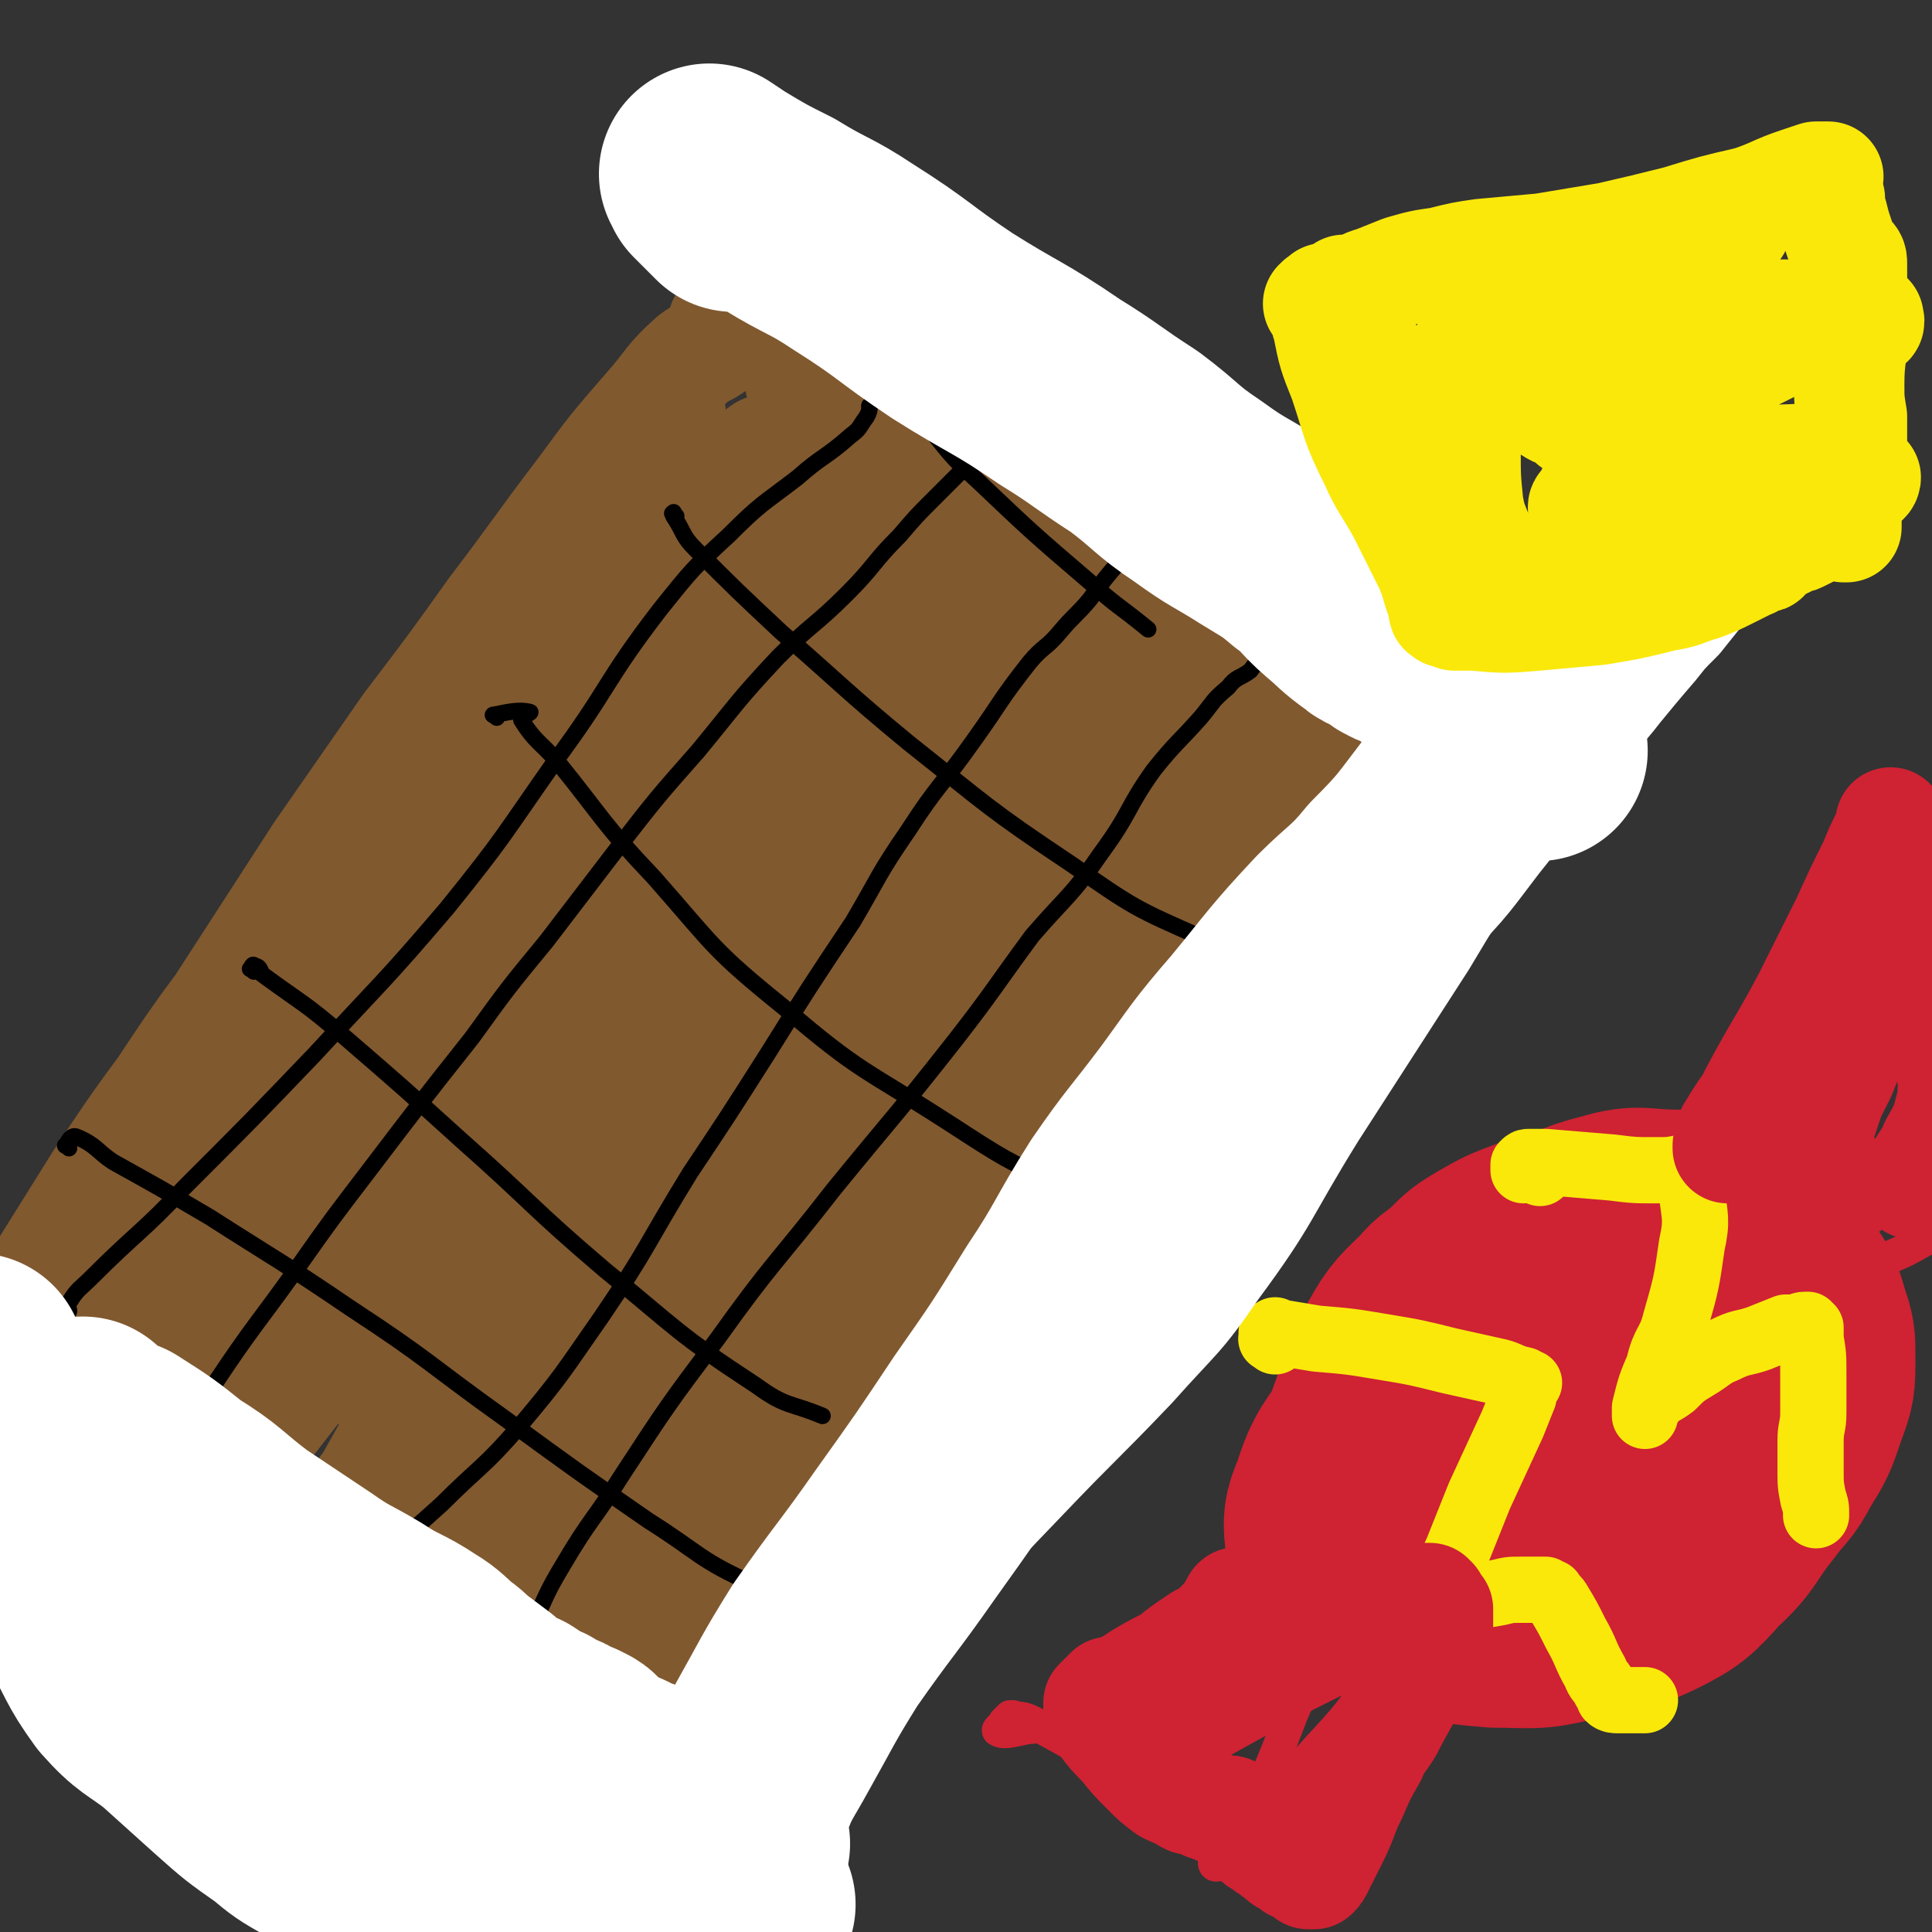 <svg viewBox='0 0 700 700' version='1.1' xmlns='http://www.w3.org/2000/svg' xmlns:xlink='http://www.w3.org/1999/xlink'><rect x="0" y="0" width="700" height="700" fill="#333333" stroke="none"/><g fill='none' stroke='#81592F' stroke-width='40' stroke-linecap='round' stroke-linejoin='round'><path d='M223,180c-1,-1 -1,-1 -1,-1 -3,-1 -3,0 -6,0 -1,0 -1,0 -2,0 -1,0 -1,0 -1,1 -3,1 -3,1 -4,4 -7,10 -6,10 -13,20 -6,12 -6,11 -13,23 -8,14 -8,15 -16,29 -8,14 -9,14 -16,27 -10,18 -11,18 -20,36 -8,13 -7,14 -15,27 -9,19 -9,19 -19,37 -9,15 -10,15 -18,30 -7,15 -7,15 -14,29 -6,14 -6,14 -14,27 -4,7 -4,7 -9,14 -2,3 -3,3 -5,5 -1,2 -1,3 -2,4 0,0 0,-1 0,-1 1,0 0,0 0,0 0,0 0,0 0,0 0,0 0,0 0,0 0,0 0,0 0,0 0,0 0,0 0,0 0,0 0,0 0,0 0,0 0,0 0,0 1,1 1,1 1,1 1,2 1,3 2,5 5,6 5,6 11,12 8,8 8,7 17,14 11,8 11,8 22,15 10,7 9,7 20,13 10,7 10,7 20,12 8,4 8,5 17,8 7,2 7,1 15,3 6,2 6,2 11,4 4,1 4,0 8,1 3,1 3,1 6,2 2,1 2,1 5,1 1,1 1,1 2,1 1,0 1,0 3,1 1,0 1,0 2,1 1,1 1,1 1,1 1,1 1,1 1,1 0,0 0,0 1,0 0,0 0,0 1,0 1,0 1,-1 1,0 1,0 1,1 2,1 1,1 1,1 2,2 3,1 3,1 5,3 3,1 2,1 5,2 1,1 1,1 3,1 1,1 1,1 2,2 1,0 0,1 1,1 1,0 1,0 2,0 0,0 0,0 1,0 0,-1 0,-1 0,-1 1,0 1,0 2,0 0,0 0,0 1,0 0,0 0,0 0,0 1,0 1,0 2,0 1,0 1,0 2,-1 2,-1 3,-1 5,-3 8,-8 9,-7 16,-16 13,-15 12,-15 23,-31 17,-21 16,-21 33,-42 15,-19 15,-18 30,-37 17,-21 16,-21 32,-41 11,-13 11,-13 21,-26 12,-16 12,-16 23,-33 12,-19 12,-19 23,-39 7,-11 7,-11 13,-23 7,-13 6,-14 14,-27 4,-7 5,-6 9,-13 4,-6 4,-7 7,-13 1,-4 1,-4 2,-7 0,-2 0,-2 0,-3 0,-1 0,-1 0,-1 0,0 0,0 0,0 0,0 0,0 0,-1 0,0 0,0 0,0 -1,0 -1,0 -1,0 0,-1 0,-1 0,-1 -1,-1 0,-1 -1,-1 0,-1 0,-1 0,-2 0,0 0,0 0,0 0,0 0,0 0,-1 -1,0 -1,-1 -2,-1 -1,-1 -1,-1 -3,-2 -5,-1 -5,-1 -11,-2 -18,-3 -18,-3 -36,-6 -19,-3 -19,-2 -38,-6 -19,-4 -19,-4 -38,-9 -16,-5 -16,-5 -31,-11 -13,-5 -13,-6 -25,-11 -11,-5 -11,-4 -22,-8 -7,-3 -7,-3 -13,-6 -5,-2 -5,-2 -10,-4 -2,-1 -2,-1 -3,-1 -1,0 -1,0 -2,-1 0,0 0,0 0,0 0,-1 0,-1 0,-1 -1,0 -1,0 -1,0 0,0 0,0 0,0 0,0 0,0 -1,0 '/><path d='M236,211c-1,-1 -1,-1 -1,-1 -4,-1 -5,-1 -9,-1 -1,0 -1,0 -1,1 -3,2 -3,2 -4,4 -10,13 -10,13 -18,26 -12,17 -12,17 -23,36 -15,26 -14,27 -30,53 -16,28 -17,27 -34,54 -13,22 -13,22 -26,44 -13,23 -13,23 -26,45 -8,14 -8,14 -15,28 -7,12 -7,12 -13,24 -2,3 -2,3 -3,6 0,0 0,0 0,-1 0,0 0,0 0,0 2,-2 2,-2 4,-5 24,-30 25,-30 48,-60 27,-36 26,-36 52,-72 22,-32 22,-32 43,-64 24,-37 25,-37 47,-75 9,-15 7,-16 13,-33 4,-7 5,-8 7,-15 1,0 -1,0 -2,0 -2,4 -2,4 -4,8 -1,2 -1,2 -2,3 -1,4 -1,4 -3,7 -13,28 -13,28 -27,56 -17,33 -17,33 -34,66 -17,33 -17,33 -34,65 -16,33 -17,33 -33,66 -10,21 -10,21 -19,42 -5,11 -5,11 -10,21 0,1 0,1 -1,1 0,1 0,0 0,0 2,-2 2,-2 4,-4 26,-35 27,-34 52,-69 36,-48 37,-47 72,-97 30,-43 28,-45 57,-89 21,-31 22,-30 42,-60 12,-19 12,-19 23,-39 1,-3 2,-7 1,-7 -1,0 -3,3 -6,7 -4,5 -4,4 -7,10 -19,38 -17,38 -36,76 -23,47 -23,47 -48,93 -27,51 -28,51 -56,102 -19,34 -19,34 -38,68 -14,25 -15,25 -28,50 -5,9 -4,10 -8,19 0,0 0,0 0,0 0,0 0,0 0,0 30,-46 30,-46 60,-92 26,-41 25,-41 51,-82 47,-72 46,-73 94,-145 17,-26 18,-25 36,-51 7,-11 7,-11 15,-21 1,-1 1,-1 1,0 0,0 -1,1 -1,2 -18,36 -17,36 -35,72 -29,54 -30,54 -61,107 -33,56 -34,55 -67,111 -21,34 -21,34 -42,69 -10,17 -13,23 -19,35 -2,3 2,-3 4,-7 0,0 0,0 0,0 13,-15 13,-16 26,-31 32,-40 32,-40 65,-80 46,-57 46,-58 93,-115 21,-24 23,-22 43,-48 23,-30 26,-37 43,-63 2,-3 -3,2 -6,5 0,0 0,0 0,0 -13,20 -13,19 -26,39 -32,51 -33,51 -63,103 -28,46 -27,47 -54,94 -15,26 -15,26 -30,53 -6,9 -6,9 -11,19 -1,1 -1,1 -1,1 0,0 0,0 0,0 13,-23 11,-24 27,-46 29,-39 31,-37 61,-75 38,-47 38,-48 75,-96 32,-42 33,-42 65,-85 13,-17 12,-17 25,-35 3,-4 4,-6 5,-8 1,-1 -1,1 -2,3 -8,13 -8,13 -16,26 -23,36 -22,36 -45,71 -38,58 -39,57 -77,114 -33,49 -32,49 -65,98 -15,23 -14,23 -30,46 -7,10 -7,10 -15,18 0,1 -1,1 -2,1 0,0 0,0 0,0 3,-5 3,-5 6,-10 40,-57 39,-57 80,-113 33,-46 36,-44 68,-90 28,-39 28,-39 53,-80 7,-12 7,-13 11,-26 0,-3 -1,-5 -3,-6 -1,-1 -2,1 -3,2 0,0 0,0 0,0 -15,27 -14,27 -30,53 -29,49 -29,48 -59,97 -26,41 -25,41 -51,82 -16,25 -15,25 -32,49 -8,9 -12,15 -17,17 -3,1 0,-6 2,-11 2,-7 3,-7 6,-14 14,-32 12,-33 30,-64 21,-37 23,-36 46,-72 37,-57 38,-56 73,-113 21,-34 23,-34 40,-70 5,-12 3,-13 6,-27 1,-4 1,-4 1,-8 0,-1 1,-1 0,-1 -9,11 -9,12 -19,23 -25,28 -27,26 -50,55 -40,50 -37,52 -75,105 -33,45 -33,46 -67,90 -24,29 -24,29 -50,58 -15,17 -15,17 -31,33 -4,5 -9,10 -10,8 0,-1 5,-7 9,-14 13,-21 14,-20 27,-42 26,-42 24,-44 52,-85 36,-55 37,-55 76,-109 28,-39 29,-38 57,-77 17,-24 17,-24 32,-50 5,-9 5,-9 9,-19 1,-1 1,-1 1,-3 0,0 0,0 0,0 -9,12 -10,12 -18,24 -34,48 -34,49 -67,97 -35,51 -34,52 -69,103 -27,39 -27,39 -54,77 -15,21 -16,20 -31,41 -7,9 -10,14 -13,19 -1,2 2,-3 3,-5 4,-5 4,-5 7,-11 23,-38 22,-39 46,-77 27,-45 27,-45 56,-90 28,-45 29,-44 56,-88 17,-28 19,-27 33,-56 6,-12 4,-13 8,-26 1,-1 1,-2 1,-3 0,-1 0,0 0,0 -6,8 -6,8 -12,16 -41,64 -40,65 -81,129 -32,50 -31,50 -63,100 -26,39 -26,38 -52,77 -14,21 -14,21 -28,41 -3,5 -6,9 -7,9 -1,1 1,-3 2,-6 3,-5 3,-5 6,-9 23,-41 23,-41 46,-81 31,-55 31,-55 62,-109 26,-47 26,-47 52,-94 19,-35 19,-35 38,-71 8,-16 8,-16 16,-33 2,-6 3,-10 3,-13 0,-1 -2,3 -4,5 -2,4 -2,4 -4,8 -20,34 -20,34 -40,69 -26,45 -25,46 -52,91 -24,40 -24,40 -50,80 -17,26 -18,25 -36,50 -8,11 -8,11 -16,22 -1,1 -1,1 -2,3 0,0 0,0 0,0 0,0 0,0 0,0 16,-28 17,-28 33,-57 22,-41 21,-41 43,-83 22,-43 22,-43 45,-85 14,-24 14,-24 29,-48 9,-14 11,-18 17,-29 1,-1 -1,2 -2,4 -3,4 -3,5 -6,9 0,1 -1,1 -1,2 -19,32 -18,33 -37,65 -26,44 -26,44 -53,87 -24,38 -26,37 -50,74 -20,30 -20,30 -39,60 -15,24 -17,28 -30,49 -1,2 1,-2 2,-4 0,0 0,0 0,0 0,0 0,0 0,0 10,-15 9,-15 19,-30 23,-36 25,-35 47,-72 34,-53 32,-54 65,-108 22,-37 22,-38 45,-74 13,-21 13,-21 28,-41 6,-8 7,-8 13,-16 1,0 2,-2 1,-1 -3,5 -3,6 -8,12 -2,4 -3,4 -5,8 -17,23 -17,23 -34,47 -25,35 -24,36 -49,70 -25,34 -26,33 -51,67 -22,28 -22,28 -43,56 -12,17 -12,17 -24,33 -2,3 -2,3 -4,5 0,0 0,0 0,0 0,0 0,0 0,0 9,-12 8,-12 17,-24 37,-51 38,-50 74,-102 29,-41 28,-41 55,-83 19,-29 18,-30 37,-58 12,-16 13,-15 25,-31 7,-10 9,-12 13,-20 1,-2 -2,-1 -4,0 -5,4 -4,5 -8,10 -1,1 -2,1 -3,2 -6,6 -6,6 -11,12 -21,24 -20,25 -40,48 -26,29 -27,28 -52,57 -27,30 -28,30 -54,61 -29,36 -29,36 -55,74 -20,28 -18,29 -37,58 -13,22 -13,23 -27,43 -2,3 -3,2 -6,4 0,1 0,1 -1,1 0,0 0,0 0,0 0,0 0,0 0,0 2,-4 2,-4 4,-8 29,-43 29,-43 59,-86 29,-43 29,-43 59,-85 24,-33 25,-33 49,-66 19,-27 18,-27 37,-54 15,-21 14,-23 30,-43 3,-4 5,-2 9,-5 5,-2 8,-6 9,-6 0,1 -4,4 -8,8 -1,1 -1,1 -2,1 -1,1 -1,1 -2,1 -2,2 -3,2 -5,5 -16,17 -16,17 -31,35 -23,26 -23,25 -45,51 -31,38 -31,38 -61,77 -29,37 -29,37 -57,74 -21,29 -20,30 -41,59 -12,16 -12,16 -24,33 -2,2 -2,1 -4,3 0,0 0,0 0,0 0,0 0,0 0,0 2,-4 1,-4 4,-8 16,-31 15,-32 34,-62 24,-40 25,-39 52,-77 24,-37 23,-37 49,-73 18,-25 18,-24 37,-49 15,-19 15,-19 30,-39 10,-13 10,-13 21,-27 6,-7 6,-7 12,-14 3,-5 3,-6 7,-11 0,0 0,1 0,1 -1,1 -1,1 -2,2 0,0 0,0 0,1 0,0 0,0 0,-1 0,0 0,0 0,0 0,0 0,0 0,1 -3,4 -3,5 -7,9 -17,24 -17,24 -34,48 -23,31 -24,31 -47,61 -27,34 -28,33 -53,67 -26,33 -26,33 -49,68 -15,21 -13,22 -28,44 -3,5 -3,4 -6,9 -1,0 -1,0 -1,0 0,0 0,0 0,0 0,0 0,0 0,0 0,0 0,0 0,0 10,-16 10,-16 20,-32 17,-26 18,-26 36,-51 22,-34 22,-34 44,-68 16,-23 16,-23 32,-46 16,-21 16,-21 31,-42 16,-21 16,-22 32,-43 11,-15 11,-15 24,-30 8,-9 7,-10 16,-18 4,-3 4,-2 8,-5 2,-1 2,-1 3,-3 0,0 1,-1 1,-1 0,-1 -1,0 -1,-1 -1,0 -1,1 -1,0 0,0 0,0 0,0 1,0 1,0 1,-1 0,0 0,-1 0,-1 0,0 0,-1 0,-1 0,0 0,1 0,1 2,0 2,0 3,1 '/><path d='M37,535c-1,-1 -1,-1 -1,-1 -3,-2 -3,-2 -5,-4 -1,0 0,-1 -1,-1 -2,-1 -2,-1 -3,-2 -1,-1 -1,-1 -2,-2 0,0 -1,0 -1,0 0,0 0,0 0,0 2,4 1,4 4,8 8,10 7,11 16,20 13,12 14,11 29,21 16,11 16,11 32,22 16,10 15,10 31,19 9,5 9,4 19,8 4,2 5,2 9,3 0,0 0,-1 0,-1 0,-1 0,-1 0,-1 0,0 0,0 0,0 0,0 0,0 0,0 0,0 0,0 0,0 0,0 0,0 -1,0 -1,0 -1,0 -2,0 -1,-1 -1,-1 -3,-1 -6,-2 -6,-2 -12,-5 -14,-6 -14,-6 -29,-14 -19,-10 -20,-10 -38,-21 -20,-13 -21,-12 -39,-27 -14,-10 -13,-11 -25,-22 -5,-5 -5,-5 -10,-9 0,0 -1,0 -1,1 0,0 1,0 1,0 0,0 0,0 0,0 0,0 0,0 0,0 0,1 0,1 1,1 4,5 4,5 9,9 11,11 10,12 23,21 14,11 15,10 31,19 17,10 17,10 34,20 14,8 14,8 28,15 8,5 8,5 17,9 5,2 7,3 10,3 1,0 -1,-1 -2,-2 -1,0 -1,0 -1,0 0,0 0,0 0,-1 -1,0 -1,0 -1,0 0,-1 1,-1 1,-1 0,0 0,0 0,0 0,0 0,-1 1,-1 0,0 0,0 1,0 1,0 1,0 2,1 1,1 1,1 3,1 2,2 2,2 4,2 3,2 3,2 7,3 1,0 1,0 3,0 1,0 1,0 2,0 1,0 1,0 2,0 0,0 0,0 1,0 0,0 0,0 1,0 '/><path d='M194,630c-1,-1 -2,-1 -1,-1 0,-1 1,0 1,0 0,0 0,-1 0,-1 0,-1 0,-1 0,-2 1,-1 1,-1 2,-3 4,-7 3,-7 7,-14 8,-13 8,-13 17,-27 11,-18 11,-18 22,-36 9,-14 9,-14 19,-29 8,-13 8,-13 18,-26 5,-8 5,-8 11,-15 1,0 1,1 1,2 0,0 0,-1 0,-1 0,0 0,0 0,0 0,0 0,0 0,0 0,0 0,0 0,0 0,2 0,2 -1,3 -4,10 -3,10 -9,19 -8,14 -9,14 -18,28 -10,16 -9,16 -20,31 -9,14 -10,13 -20,26 -8,9 -8,9 -15,18 -6,7 -6,8 -12,14 -1,2 -2,2 -3,2 -1,0 0,-1 0,-2 0,0 0,0 0,0 0,-1 1,-1 1,-1 -1,-1 -1,-1 -1,-2 0,0 0,0 -1,-1 -1,0 -1,0 -1,0 -1,0 -1,0 -1,0 0,-1 0,-1 0,-2 0,-2 0,-2 0,-4 3,-9 3,-9 6,-19 6,-16 6,-16 12,-33 4,-10 4,-10 8,-21 2,-6 2,-6 4,-11 2,-3 2,-3 3,-6 0,0 0,0 0,0 0,0 0,0 0,0 0,0 0,0 0,0 -3,7 -2,7 -5,15 -5,12 -5,12 -11,24 -6,10 -7,10 -14,19 -5,8 -5,8 -12,15 -3,4 -3,3 -7,6 -1,0 -1,0 -2,0 -1,0 -1,-1 -1,-2 -1,-1 -1,-1 -2,-3 -1,-3 -1,-3 -2,-7 -6,-20 -5,-21 -11,-41 -5,-13 -5,-13 -11,-26 -4,-11 -4,-12 -10,-23 -1,-2 -3,-2 -5,-2 -1,0 -1,1 -2,2 -1,1 -1,1 -2,2 -1,0 -1,0 -2,1 0,0 0,0 -1,0 0,-1 0,-1 -1,-1 0,-1 0,-1 -1,-2 0,-1 0,-1 0,-3 5,-12 5,-13 11,-24 9,-17 9,-17 20,-33 15,-23 15,-23 31,-45 13,-17 14,-16 27,-32 11,-15 10,-16 21,-31 6,-7 7,-6 13,-13 7,-9 7,-9 14,-18 4,-4 4,-4 8,-8 3,-2 3,-2 5,-3 0,-1 0,-1 1,-1 0,0 0,0 0,0 0,0 0,0 0,0 0,0 0,0 0,0 0,0 0,0 0,0 0,0 0,0 0,0 0,-2 0,-2 1,-3 2,-4 2,-4 4,-8 6,-11 6,-11 12,-23 3,-8 3,-8 6,-16 5,-12 5,-12 9,-23 3,-7 3,-7 5,-13 1,-4 1,-4 1,-8 0,-2 0,-2 0,-4 0,0 0,0 0,0 0,-1 0,-1 -1,-1 0,0 0,0 0,0 0,0 0,0 0,0 0,-1 0,-1 0,-2 -1,-2 -1,-2 -1,-5 -1,-4 -1,-4 -3,-9 -1,-4 -1,-4 -2,-9 -1,-2 -1,-2 -2,-4 -1,-2 -1,-2 -2,-3 0,-1 0,-1 0,-2 0,-1 0,-1 0,-1 -1,-1 -1,-1 -2,-1 -1,-1 -1,-1 -1,-3 -1,-1 -1,-1 -2,-2 -1,-1 -1,-1 -2,-1 -1,-1 -1,-1 -2,-2 0,-1 0,-1 0,-1 0,-1 0,-1 0,-2 1,0 1,0 3,0 6,0 6,0 12,1 14,0 15,-1 29,0 11,0 12,-1 23,1 12,3 13,3 24,8 11,6 12,6 22,13 9,7 7,9 16,16 6,5 7,5 13,10 7,5 7,5 12,10 4,3 4,4 7,7 3,4 3,4 6,7 2,3 2,2 3,5 1,0 1,0 1,0 0,0 0,0 0,0 0,1 0,1 0,1 0,0 0,0 0,0 1,0 1,0 1,0 0,-1 0,-1 0,-1 0,0 0,0 0,-1 -1,-1 -1,0 -2,-1 -3,-2 -3,-2 -7,-4 -11,-7 -11,-6 -22,-12 -11,-6 -11,-6 -23,-12 -17,-10 -17,-9 -34,-19 -11,-6 -10,-7 -20,-14 -12,-7 -12,-8 -24,-15 -6,-4 -6,-4 -12,-6 -4,-2 -5,-2 -9,-3 -2,-1 -3,-1 -5,-2 0,0 0,0 0,0 0,0 0,0 0,-1 -1,0 -1,0 -1,0 0,0 0,0 -1,0 0,0 0,0 0,0 -1,0 -1,0 -1,0 -1,0 -1,0 -2,0 0,0 0,0 0,0 7,4 7,4 13,8 13,8 13,8 26,17 14,10 14,11 28,21 14,9 15,8 28,16 9,6 9,6 17,12 7,6 7,5 14,12 2,2 2,2 3,5 1,1 1,1 3,2 0,0 0,0 1,1 0,0 0,0 0,0 0,0 0,0 0,0 0,0 0,1 1,1 0,0 0,-1 0,-1 0,0 0,0 0,0 0,0 0,0 0,0 -1,-2 -1,-2 -2,-3 -3,-3 -3,-3 -6,-5 -7,-6 -7,-7 -15,-12 -9,-7 -9,-7 -18,-12 -9,-7 -10,-6 -19,-12 -9,-6 -9,-7 -17,-13 -8,-7 -8,-8 -17,-15 -9,-7 -10,-7 -19,-14 -7,-5 -7,-6 -13,-11 -4,-3 -4,-3 -8,-7 -1,-1 -1,-1 -3,-3 -1,-1 -1,-1 -2,-1 0,0 0,0 0,0 -1,1 -1,1 -1,0 0,0 0,0 0,0 0,-1 0,-1 -1,-1 0,-1 0,-1 -1,-2 0,0 -1,0 -1,0 -1,0 -1,0 -2,0 0,0 0,0 0,0 '/></g>
<g fill='none' stroke='#000000' stroke-width='6' stroke-linecap='round' stroke-linejoin='round'><path d='M66,525c-1,-1 -2,-2 -1,-1 0,0 2,1 3,1 0,0 -1,-1 -1,-2 0,0 0,0 0,-1 1,-2 1,-2 2,-4 4,-9 4,-9 9,-17 14,-21 15,-21 30,-42 12,-17 12,-17 25,-34 19,-25 19,-25 38,-49 13,-18 13,-18 27,-35 13,-17 13,-17 26,-34 14,-18 14,-18 29,-35 14,-17 14,-18 29,-34 12,-12 13,-11 25,-23 10,-10 9,-11 19,-21 6,-7 6,-7 12,-13 6,-6 6,-6 12,-12 5,-6 5,-5 10,-12 4,-5 4,-6 7,-12 1,-1 1,-1 1,-2 1,-1 1,-1 2,-2 1,0 1,0 2,0 0,0 0,0 0,0 '/><path d='M132,575c-1,-1 -1,-1 -1,-1 -1,-1 0,-2 0,-2 0,-1 0,-1 1,-2 4,-4 4,-4 8,-8 10,-8 10,-8 20,-17 14,-14 15,-13 28,-28 16,-19 16,-20 30,-40 17,-25 16,-26 32,-52 14,-21 14,-21 28,-43 15,-24 15,-24 31,-48 10,-17 9,-17 20,-33 11,-17 12,-16 24,-33 10,-14 9,-14 20,-28 5,-6 6,-5 11,-11 5,-6 6,-6 11,-12 5,-7 5,-7 11,-14 4,-6 4,-6 9,-11 4,-4 4,-4 9,-8 4,-3 4,-3 7,-6 6,-4 6,-4 11,-8 '/><path d='M23,477c-1,-1 -2,-1 -1,-1 0,-1 2,0 3,-1 0,-1 -1,-2 0,-3 3,-5 4,-5 8,-9 17,-17 18,-16 34,-33 24,-24 24,-24 47,-48 24,-26 25,-26 48,-53 21,-26 20,-26 39,-53 20,-27 18,-29 38,-55 12,-15 12,-15 25,-27 12,-12 12,-11 25,-21 9,-8 10,-7 19,-15 4,-3 3,-3 6,-7 1,-2 1,-2 1,-4 1,-1 1,-1 2,-3 3,-2 3,-2 6,-5 6,-5 6,-5 11,-11 4,-3 3,-3 7,-7 '/><path d='M194,600c-1,-1 -1,-1 -1,-1 -1,-4 0,-4 0,-7 0,-1 -1,-2 0,-3 5,-11 5,-12 11,-22 10,-17 11,-16 21,-32 17,-26 17,-26 35,-50 20,-28 21,-27 42,-54 22,-27 22,-26 44,-54 14,-18 14,-19 28,-38 13,-15 14,-14 25,-30 11,-15 9,-16 19,-30 8,-10 9,-10 17,-19 5,-6 4,-6 10,-11 3,-4 4,-3 8,-6 3,-4 3,-4 7,-7 4,-2 4,-2 8,-5 2,-2 2,-2 5,-4 '/><path d='M25,416c-1,-1 -2,-1 -1,-1 1,-2 2,-4 4,-3 7,3 7,5 13,9 18,10 18,10 35,20 25,16 26,16 51,33 29,19 28,20 56,40 26,19 26,19 52,37 19,12 18,14 38,23 12,5 13,5 27,6 9,1 9,0 18,-1 3,-1 6,0 7,-2 '/><path d='M92,352c-1,-1 -2,-1 -1,-1 0,-1 1,-2 1,-1 2,0 2,1 3,3 15,11 15,10 29,22 22,19 22,19 43,38 26,23 25,24 52,47 27,22 26,23 55,42 11,8 12,6 24,11 '/><path d='M180,260c-1,-1 -2,-1 -1,-1 5,-1 9,-2 13,-1 1,0 -4,2 -3,3 5,8 7,8 13,15 17,21 16,22 35,42 22,25 21,26 47,47 28,24 29,22 60,42 20,13 20,13 41,23 15,7 16,5 32,11 '/><path d='M245,187c-1,-1 -1,-2 -1,-1 -1,0 0,0 0,1 4,6 3,7 8,12 15,15 15,15 31,30 23,20 23,21 46,40 29,23 29,24 59,44 23,16 23,16 48,27 25,11 25,12 52,18 13,3 13,0 26,-1 5,0 8,0 10,-1 '/><path d='M328,146c-1,-1 -2,-1 -1,-1 0,-1 1,-1 1,0 4,4 3,4 7,8 9,11 9,12 19,21 20,19 20,19 41,37 10,9 10,8 21,17 '/></g>
<g fill='none' stroke='#CF2233' stroke-width='80' stroke-linecap='round' stroke-linejoin='round'><path d='M600,449c-1,-1 -1,-1 -1,-1 -4,-1 -4,-1 -7,-1 -1,0 -1,0 -3,0 -3,0 -3,0 -6,0 -6,0 -6,0 -11,1 -8,2 -8,2 -16,4 -8,3 -8,3 -15,7 -5,3 -5,3 -9,7 -5,5 -6,4 -10,9 -7,7 -8,7 -13,16 -7,12 -5,12 -10,25 -2,7 -1,7 -3,14 -2,10 -3,10 -4,20 -1,7 -1,7 0,14 0,5 0,5 3,9 1,2 2,2 4,3 3,2 3,1 6,2 7,2 7,3 13,4 12,3 12,3 24,4 13,0 14,1 26,-2 15,-2 16,-2 29,-8 10,-5 11,-6 19,-15 10,-9 8,-10 17,-21 5,-7 6,-6 10,-14 5,-8 5,-8 8,-17 3,-8 3,-8 3,-17 0,-7 0,-7 -2,-13 -2,-7 -2,-7 -6,-13 -3,-5 -3,-5 -7,-10 -3,-3 -3,-3 -7,-5 -2,-2 -2,-2 -5,-4 -4,-1 -4,-1 -8,-2 -6,-2 -6,-3 -13,-3 -11,0 -12,-2 -22,1 -12,3 -12,4 -23,11 -14,8 -14,8 -26,18 -10,9 -10,10 -18,20 -10,13 -10,13 -18,27 -7,11 -9,11 -13,24 -3,7 -3,8 -2,16 0,5 1,6 4,10 1,2 2,0 5,1 4,0 4,0 9,0 11,1 11,3 22,1 16,-3 17,-3 32,-10 12,-6 12,-8 23,-17 7,-6 7,-6 13,-14 5,-6 6,-6 9,-13 4,-8 3,-8 5,-16 1,-5 1,-6 1,-11 -1,-2 -1,-2 -3,-3 0,-1 0,-1 -1,-1 -1,-1 -1,-1 -2,-1 -1,0 -1,0 -2,-1 -2,0 -2,0 -5,0 -5,-1 -5,-1 -9,-1 -7,0 -7,0 -14,1 -7,1 -8,1 -14,3 -6,2 -6,2 -10,5 -1,0 -1,0 -2,1 0,0 0,0 -1,0 0,0 0,0 0,0 1,-1 1,0 2,-1 4,-2 4,-2 8,-4 4,-1 4,-1 7,-3 2,-1 3,-1 4,-3 1,0 1,0 2,-1 0,-1 0,-1 0,-2 0,0 0,0 0,-1 0,0 0,1 0,1 1,-1 1,-1 1,-1 -1,0 -1,1 -1,1 -1,4 -1,4 -2,7 -2,8 -1,8 -4,15 -2,5 -2,5 -4,11 '/></g>
<g fill='none' stroke='#CF2233' stroke-width='12' stroke-linecap='round' stroke-linejoin='round'><path d='M500,562c-1,-1 -1,-1 -1,-1 -1,-1 0,-2 0,-2 0,0 -1,0 -1,0 -1,0 -1,0 -2,0 -1,0 -1,0 -1,1 -3,1 -3,2 -5,4 -6,4 -6,4 -13,9 -13,10 -12,10 -26,19 -15,10 -14,12 -31,20 -14,7 -15,7 -30,11 -9,3 -9,2 -18,3 -5,1 -8,2 -10,1 -1,0 1,-1 2,-3 1,-1 1,-1 2,-2 0,0 0,0 1,0 0,0 0,0 0,0 0,0 0,0 0,0 3,1 3,0 7,2 13,7 13,7 26,15 14,8 13,10 26,19 13,8 13,8 26,15 9,5 9,5 18,8 3,2 3,2 7,3 1,0 2,0 3,1 0,0 0,-1 0,-1 0,0 0,0 0,0 0,0 0,0 0,0 0,0 0,0 0,0 0,0 0,0 0,0 0,0 0,0 1,-1 1,-2 1,-2 2,-5 5,-10 5,-10 9,-20 5,-12 6,-12 10,-24 4,-11 4,-11 7,-22 3,-9 2,-9 5,-18 1,-4 1,-4 2,-7 0,-1 0,-1 0,-2 0,0 0,0 0,-1 -1,0 -1,0 -1,0 -1,0 -1,0 -1,0 0,0 0,0 0,-1 0,0 0,0 -1,-1 0,0 1,0 0,0 0,0 0,0 -1,0 -2,1 -2,1 -4,2 -7,6 -7,6 -14,12 -10,8 -9,9 -19,16 -9,6 -10,6 -20,12 -9,5 -9,5 -18,10 -3,1 -4,1 -7,2 -1,0 -1,0 -1,0 0,0 0,0 0,0 0,0 0,0 0,0 0,0 0,0 0,0 1,0 1,0 1,-1 5,-3 6,-3 11,-6 13,-10 14,-10 27,-20 12,-9 11,-10 23,-20 7,-6 7,-5 14,-11 2,-2 3,-3 4,-5 0,-1 -1,0 -1,0 -1,0 -1,0 -2,0 -3,2 -4,2 -6,5 -12,10 -12,11 -23,22 -10,9 -10,9 -20,18 -6,6 -6,6 -13,11 -2,2 -2,2 -4,2 -1,0 -2,0 -3,0 0,-1 0,-1 0,-2 0,-1 0,-1 1,-2 1,-3 1,-3 3,-6 8,-15 8,-15 17,-30 5,-8 6,-7 11,-15 4,-5 5,-6 6,-10 1,0 -1,1 -1,1 -1,1 -1,1 -2,1 -4,2 -4,2 -8,4 -20,10 -20,9 -39,20 -14,9 -14,10 -27,20 -2,2 -1,3 -2,5 -1,1 -1,2 -2,2 0,0 1,-1 1,-2 2,-1 2,-1 3,-1 9,-5 9,-6 17,-11 18,-10 18,-10 35,-19 9,-5 9,-4 18,-8 3,-2 4,-3 5,-4 0,0 -1,1 -2,1 -1,1 -1,0 -2,0 0,0 0,1 0,1 -1,1 -1,1 -2,2 -2,5 -1,5 -4,9 -2,4 -2,4 -4,8 -1,2 -1,2 -2,3 -1,1 -1,2 -1,2 0,-1 1,-2 2,-3 3,-2 3,-2 7,-4 5,-4 5,-4 10,-8 3,-1 3,-2 5,-4 1,0 1,-2 1,-1 1,1 1,3 0,5 -6,18 -5,18 -13,36 -8,21 -8,21 -18,41 -4,7 -4,7 -8,13 -1,1 -2,1 -2,0 0,-1 1,-1 1,-3 1,-1 1,-1 2,-2 3,-4 3,-4 6,-7 14,-15 15,-14 28,-29 12,-13 12,-13 23,-29 5,-6 4,-7 7,-15 1,-2 2,-3 2,-4 0,-1 -1,0 -2,0 -1,1 -1,1 -1,1 -1,1 -1,2 -1,3 -2,7 -2,8 -5,15 -4,13 -4,13 -8,25 -3,8 -3,8 -6,16 0,2 -1,2 -2,3 0,0 0,0 0,0 0,0 -1,0 -1,0 1,-1 1,-1 2,-2 1,-2 1,-2 2,-4 2,-2 2,-2 4,-5 2,-2 2,-2 3,-5 2,-2 2,-2 3,-4 0,-1 0,-1 1,-2 0,0 -1,-1 0,-1 0,-1 0,-1 0,-1 1,0 1,0 2,0 '/><path d='M667,461c-1,-1 -1,-1 -1,-1 -9,-2 -9,-1 -17,-3 -1,0 -1,-1 -1,-2 -1,-1 -1,-1 -1,-2 1,-3 2,-3 3,-6 6,-11 7,-10 13,-21 7,-14 8,-14 14,-29 5,-12 5,-12 9,-25 4,-11 4,-11 7,-23 2,-7 2,-7 3,-14 0,-1 1,-1 1,-2 0,0 -1,0 -2,-1 0,0 0,0 -1,0 0,0 0,0 0,0 0,0 -1,0 -1,0 0,-1 0,-1 0,-1 0,-1 0,-1 0,-1 0,-1 0,-1 0,-1 0,0 0,0 1,0 1,1 1,1 2,2 2,2 2,2 4,5 2,2 2,2 3,4 1,1 1,1 2,2 1,1 1,1 2,2 0,1 0,1 0,2 0,2 0,2 0,4 1,3 0,3 1,7 0,5 0,5 0,10 0,4 0,4 0,8 0,4 0,4 0,7 0,3 0,3 0,7 0,5 0,5 0,11 0,5 0,5 0,10 0,5 0,5 0,9 0,3 0,3 0,6 0,0 0,0 0,1 0,0 0,0 0,1 0,0 0,0 0,0 0,1 0,1 0,1 0,0 0,0 0,1 0,1 0,1 0,1 0,1 0,1 0,1 0,1 0,1 0,2 0,1 0,1 0,2 0,3 0,3 -1,5 -2,4 -2,5 -6,7 -12,7 -12,7 -26,12 -7,2 -7,2 -15,3 -5,1 -5,1 -9,1 0,0 0,0 0,-1 0,0 0,0 0,0 2,-3 2,-3 4,-5 14,-11 15,-9 29,-21 11,-10 10,-11 20,-22 '/></g>
<g fill='none' stroke='#FAE80B' stroke-width='24' stroke-linecap='round' stroke-linejoin='round'><path d='M462,486c-1,-1 -2,-1 -1,-1 0,-2 1,-2 1,-3 0,0 -2,1 -1,1 0,0 2,0 4,0 6,1 6,1 12,2 12,1 12,1 24,3 12,2 12,2 24,5 9,2 9,2 18,4 4,1 4,2 9,3 1,1 0,1 1,1 0,0 0,0 1,0 0,0 0,0 0,0 0,0 0,0 0,0 0,0 0,0 0,0 -1,0 -1,0 -2,1 0,2 0,2 0,4 -2,5 -2,5 -4,10 -6,13 -6,13 -12,26 -4,10 -4,10 -8,20 -2,4 -1,4 -3,8 -1,2 -1,2 -2,3 0,0 0,-1 0,-1 0,0 0,0 0,0 0,0 0,0 0,0 0,0 0,0 0,0 0,0 0,0 0,0 0,1 0,1 0,1 0,1 0,1 0,3 0,1 0,1 0,3 1,1 1,1 1,2 0,0 0,0 0,1 0,0 0,0 0,0 1,0 1,0 2,-1 3,0 3,-1 5,-1 6,-2 6,-2 12,-3 4,-1 4,-1 8,-1 3,0 3,0 5,0 1,0 1,0 2,0 1,0 1,0 1,0 1,0 1,0 1,0 1,1 1,1 2,1 1,2 2,2 3,4 3,5 3,5 6,11 4,7 3,7 7,14 1,3 2,3 3,5 1,2 1,2 2,3 0,1 0,1 0,1 1,1 2,1 3,1 5,0 5,0 10,0 '/><path d='M558,425c-1,-1 -1,-1 -1,-1 -2,-1 -3,0 -5,0 0,-1 0,-1 0,-2 1,-1 1,-1 2,-1 3,0 3,0 6,0 12,1 12,1 24,2 8,1 8,1 16,1 5,0 5,0 10,-1 1,0 1,0 2,0 0,0 0,0 1,0 0,0 0,0 0,0 0,0 0,0 0,0 0,0 1,0 1,0 0,1 -1,1 -1,2 0,3 0,3 0,7 1,9 2,10 0,19 -2,14 -2,14 -6,28 -2,8 -4,7 -6,16 -3,7 -3,7 -5,15 0,1 0,2 0,3 0,0 0,-1 0,-1 0,-1 0,-1 0,-2 1,-1 2,-1 3,-3 3,-3 3,-2 7,-5 4,-4 4,-4 9,-7 5,-3 5,-4 10,-6 6,-3 6,-2 12,-4 5,-2 5,-2 10,-4 2,0 2,0 4,0 1,0 1,-1 3,-1 0,0 0,0 1,0 0,0 0,0 0,0 0,0 0,0 0,0 0,0 0,0 0,0 0,1 0,1 1,1 0,2 0,2 0,4 1,6 1,6 1,13 0,7 0,7 0,14 0,5 -1,5 -1,10 0,5 0,5 0,10 0,6 0,6 1,11 1,3 1,3 1,6 '/></g>
<g fill='none' stroke='#FFFFFF' stroke-width='24' stroke-linecap='round' stroke-linejoin='round'><path d='M255,684c-1,-1 -1,-1 -1,-1 -1,-1 -1,-1 -1,-2 0,-1 0,-1 0,-2 0,-1 0,-1 0,-1 0,-2 0,-2 0,-3 2,-4 2,-4 4,-9 5,-11 5,-11 12,-21 6,-10 6,-10 13,-20 8,-11 8,-12 17,-23 7,-10 8,-10 15,-20 11,-14 11,-14 22,-28 11,-15 11,-15 22,-30 16,-20 16,-20 32,-40 14,-17 14,-17 28,-33 15,-18 14,-18 30,-36 18,-22 18,-22 37,-43 15,-15 16,-14 30,-29 14,-14 14,-14 27,-29 12,-15 11,-16 23,-30 9,-11 10,-10 19,-20 10,-11 9,-12 19,-23 5,-6 5,-6 11,-12 4,-5 4,-5 8,-10 4,-6 4,-7 8,-14 2,-3 2,-3 4,-6 0,-1 0,-1 0,-2 0,0 0,0 0,0 0,0 0,0 0,0 0,0 0,0 0,0 0,0 0,0 0,0 0,0 0,0 0,0 0,-1 0,-1 0,-1 0,0 0,-1 0,-1 0,1 0,2 -1,3 -1,3 -1,4 -2,7 -5,7 -5,7 -10,14 -8,10 -8,10 -16,20 -13,15 -12,15 -25,29 -15,16 -16,16 -32,32 -18,17 -19,16 -36,34 -18,19 -18,19 -35,40 -15,19 -15,19 -30,40 -14,19 -13,20 -28,40 -15,20 -15,20 -31,39 -18,24 -18,24 -36,47 -15,20 -16,19 -30,39 -13,18 -13,18 -25,36 -9,16 -8,16 -19,31 -10,16 -10,16 -22,30 -7,8 -7,8 -15,14 -5,4 -5,3 -10,7 -5,4 -4,4 -9,9 -1,1 -1,0 -2,2 -1,0 0,0 -1,1 0,0 0,0 0,0 0,0 0,0 0,0 0,0 0,0 0,0 0,0 0,0 0,-1 2,-2 2,-2 3,-5 5,-6 6,-6 11,-12 15,-19 14,-19 30,-38 16,-20 16,-19 33,-39 19,-22 20,-22 38,-44 22,-26 22,-26 43,-52 17,-22 17,-22 34,-43 18,-24 17,-24 35,-48 14,-17 15,-17 29,-34 13,-15 13,-14 26,-29 11,-14 10,-15 21,-30 9,-11 10,-11 17,-23 9,-12 8,-13 16,-26 3,-6 3,-6 7,-12 6,-10 6,-10 12,-20 3,-7 2,-7 6,-14 2,-6 3,-5 6,-11 3,-5 3,-5 6,-11 4,-7 4,-7 7,-13 2,-4 3,-4 4,-7 1,-1 0,-1 0,-1 0,0 0,0 0,0 0,-1 0,-1 -1,-1 0,0 0,0 0,0 0,0 0,0 0,0 -2,5 -1,5 -4,10 -8,14 -8,14 -16,28 -10,17 -10,18 -21,35 -12,19 -13,18 -27,37 -15,22 -14,23 -30,44 -17,24 -17,23 -34,46 -18,24 -17,24 -35,48 -17,24 -17,24 -35,47 -16,21 -17,20 -33,41 -13,16 -13,16 -25,33 -11,14 -11,14 -21,28 -10,13 -11,12 -20,25 -7,9 -6,9 -12,17 -6,7 -7,7 -13,14 -6,7 -6,7 -13,15 -2,3 -2,3 -4,6 -1,0 -1,0 -2,0 0,-1 0,-1 0,-1 0,0 0,0 0,0 0,0 0,0 0,0 0,0 0,0 0,0 0,0 0,0 0,0 1,-2 0,-3 1,-5 7,-12 7,-12 14,-23 14,-22 13,-23 28,-44 18,-26 20,-25 39,-51 19,-26 18,-26 37,-52 21,-29 21,-29 42,-58 17,-24 17,-24 34,-49 17,-24 16,-25 34,-49 14,-19 15,-19 31,-37 14,-17 15,-16 28,-33 8,-10 7,-10 15,-20 6,-9 5,-9 12,-17 5,-5 5,-5 10,-10 4,-5 4,-5 8,-10 4,-5 4,-5 8,-11 1,-2 1,-2 3,-5 1,-1 2,-1 3,-3 0,-1 0,-1 -1,-1 0,0 0,0 0,0 0,0 0,0 0,0 0,0 0,0 0,0 -1,3 -1,3 -2,7 -8,19 -7,19 -16,38 -12,24 -11,24 -24,47 -19,32 -20,31 -39,63 -20,31 -20,31 -40,62 -18,29 -16,30 -36,57 -13,19 -14,18 -30,36 -20,21 -20,20 -40,41 -22,23 -22,23 -45,45 -12,11 -13,10 -25,21 -13,12 -11,14 -25,25 -9,7 -10,5 -20,11 -9,5 -9,4 -17,10 -8,5 -8,6 -16,12 -5,4 -5,4 -10,8 -5,3 -5,3 -10,7 -4,2 -4,2 -8,4 -2,2 -2,2 -4,4 -1,1 0,1 -1,2 0,0 0,0 0,0 0,0 0,0 0,0 1,-1 1,-1 2,-1 3,-2 3,-2 6,-4 5,-2 5,-2 10,-5 9,-4 10,-3 18,-9 12,-8 11,-9 22,-18 15,-13 16,-12 30,-26 20,-18 19,-19 37,-39 21,-22 22,-21 41,-45 24,-30 23,-30 45,-61 16,-23 16,-23 30,-46 15,-25 15,-25 30,-49 18,-31 19,-30 36,-61 10,-19 9,-19 18,-38 7,-14 8,-14 15,-28 6,-14 5,-14 12,-27 6,-11 7,-11 14,-21 6,-10 6,-10 13,-19 1,-3 1,-3 3,-5 0,-1 0,0 1,0 0,0 0,0 0,0 0,0 0,0 0,0 0,0 0,0 0,0 0,0 0,0 0,0 0,0 0,0 0,0 0,0 -1,-1 0,-1 0,0 0,0 1,0 4,1 4,1 7,1 0,0 0,0 1,0 '/><path d='M197,664c-1,-1 -1,-2 -1,-1 -1,0 -1,1 -1,2 0,0 0,0 -1,0 -1,0 -1,0 -2,0 -1,0 0,-1 -1,-1 -3,-1 -3,-1 -5,-2 -9,-5 -9,-5 -19,-9 -14,-7 -14,-8 -28,-14 -21,-9 -22,-7 -42,-17 -30,-16 -30,-16 -59,-35 -30,-20 -38,-20 -58,-43 -4,-5 6,-6 10,-12 '/></g>
<g fill='none' stroke='#FFFFFF' stroke-width='80' stroke-linecap='round' stroke-linejoin='round'><path d='M8,547c-1,-1 -2,-2 -1,-1 0,0 2,0 3,1 0,1 -1,0 -1,1 0,2 1,2 2,4 2,3 2,3 4,6 2,4 2,4 5,8 6,9 5,9 11,19 7,12 6,13 14,24 8,9 9,8 18,15 10,9 10,9 20,18 9,8 9,8 19,15 6,5 6,5 13,9 4,2 4,1 8,3 2,1 2,2 4,3 3,1 4,1 7,3 3,2 3,1 7,4 5,3 5,3 9,7 5,4 5,4 9,9 2,2 2,2 4,4 1,1 1,2 3,3 0,1 1,1 1,1 1,0 1,0 1,0 0,1 0,1 0,1 0,0 0,0 0,1 -1,0 -1,1 -1,1 0,0 0,0 0,0 1,0 1,0 2,1 2,1 2,1 3,2 2,1 2,1 4,1 1,1 1,1 3,1 0,0 0,0 1,-1 1,0 1,0 1,0 0,0 0,0 0,0 1,0 1,0 1,0 0,0 0,0 0,0 '/><path d='M270,690c-1,-1 -1,-1 -1,-1 -1,-1 -1,-2 -2,-2 -1,-1 -1,-1 -2,-1 -1,0 -1,0 -2,0 -4,0 -4,0 -7,0 -8,0 -8,0 -16,0 -11,-1 -11,0 -22,-2 -10,-1 -10,-1 -21,-4 -13,-4 -14,-2 -27,-9 -19,-9 -18,-11 -36,-23 -27,-17 -29,-14 -55,-34 -37,-30 -42,-28 -70,-65 -16,-22 -9,-34 -18,-55 '/><path d='M25,524c-1,-1 -2,-1 -1,-1 2,-3 4,-4 6,-6 0,0 -2,1 -2,1 -1,0 0,0 1,0 2,2 2,2 4,3 5,2 5,2 10,4 11,7 11,7 21,15 13,8 12,9 24,18 12,8 12,8 24,16 10,7 10,6 20,12 9,6 10,5 19,11 5,3 5,4 10,8 3,2 3,3 6,5 4,3 4,3 8,6 2,2 2,2 5,4 3,2 3,2 6,3 3,2 3,2 6,4 2,1 2,0 4,2 2,1 2,1 4,2 1,0 1,0 2,1 1,1 1,0 2,1 2,1 2,1 3,1 1,1 1,1 2,1 2,1 1,2 3,3 1,1 1,1 2,2 2,1 2,1 4,2 1,1 1,1 3,2 2,1 2,1 3,1 2,1 2,1 4,2 1,1 1,1 3,1 1,1 1,1 3,2 1,1 1,1 1,2 1,0 1,0 2,1 0,0 0,0 1,0 0,0 0,0 0,0 2,1 2,1 3,2 '/><path d='M266,73c-1,-1 -1,-1 -1,-1 -4,-4 -4,-4 -7,-7 0,-1 0,-1 -1,-2 0,0 0,0 0,0 0,0 0,0 0,0 3,2 3,2 6,4 10,6 10,6 20,11 13,8 14,7 26,15 19,12 18,13 36,25 19,12 20,11 39,24 13,8 13,9 27,18 12,9 11,10 23,18 11,8 11,7 22,14 8,5 9,5 16,11 7,5 6,6 13,12 6,5 5,5 12,10 2,2 3,1 6,3 2,2 3,3 5,3 0,1 -1,0 -1,-1 0,0 0,0 0,0 0,0 0,0 0,0 1,0 1,0 1,0 0,0 0,0 0,0 1,0 1,0 1,0 0,0 0,0 1,0 1,2 1,2 3,3 3,3 3,3 6,5 5,5 5,5 10,10 6,6 6,6 12,12 4,4 4,4 8,7 4,3 4,3 8,5 '/><path d='M268,668c-1,-1 -1,-1 -1,-1 -1,-1 0,-1 0,-2 0,-2 0,-2 0,-4 1,-5 0,-5 2,-10 4,-11 5,-11 11,-22 9,-16 9,-17 19,-33 14,-20 15,-20 29,-40 15,-21 15,-21 29,-42 14,-20 14,-20 27,-41 12,-18 11,-19 23,-38 11,-16 12,-16 24,-32 11,-15 11,-16 24,-31 14,-17 14,-18 29,-34 10,-10 11,-9 20,-20 12,-12 12,-13 22,-26 8,-10 8,-10 15,-20 9,-11 9,-11 18,-23 5,-7 5,-7 10,-14 4,-6 4,-6 9,-12 5,-6 5,-6 10,-12 3,-5 3,-5 6,-10 2,-3 2,-3 3,-6 0,0 0,0 0,0 0,0 0,0 0,0 0,0 0,0 0,0 0,-1 1,-1 1,-1 0,0 -1,0 -1,0 1,-1 1,-1 1,-1 0,-1 0,-1 0,-1 4,-2 4,-1 7,-2 '/></g>
<g fill='none' stroke='#CF2233' stroke-width='40' stroke-linecap='round' stroke-linejoin='round'><path d='M450,582c-1,-1 -1,-1 -1,-1 -1,-1 -1,0 -1,0 -1,1 0,1 -1,2 -1,1 -1,1 -1,2 -2,2 -2,2 -4,4 -3,3 -3,3 -7,5 -6,4 -6,4 -11,8 -6,3 -6,3 -11,6 -3,2 -3,2 -5,3 -2,1 -2,1 -3,2 -1,0 -1,0 -1,0 -1,0 -1,1 -1,1 -1,0 -1,-1 -1,-1 -1,1 -1,1 -1,1 -1,1 -1,1 -2,2 0,0 0,0 -1,1 0,1 0,1 0,2 0,0 0,0 0,0 1,1 1,1 1,2 1,2 1,2 1,3 3,4 3,4 7,8 4,5 4,5 9,10 3,3 3,3 7,6 2,1 2,1 5,2 1,1 1,1 3,2 1,0 1,0 2,0 0,0 0,0 1,0 0,0 0,0 0,0 2,1 2,1 3,2 2,0 2,1 3,1 2,1 2,1 3,1 1,0 1,0 2,0 0,0 0,0 0,0 1,0 1,0 1,1 1,1 1,1 2,1 1,2 1,2 3,3 2,2 1,2 3,4 2,2 2,2 4,3 2,2 2,1 4,3 2,1 2,2 4,3 2,1 2,1 3,2 2,0 2,0 3,1 1,1 1,1 2,2 0,0 0,0 1,0 1,0 1,0 1,0 1,-1 1,-1 2,-3 0,-1 0,-1 1,-2 2,-4 2,-4 4,-8 4,-8 3,-8 7,-16 3,-7 3,-7 7,-14 2,-5 3,-5 6,-10 4,-8 4,-7 8,-15 3,-7 3,-7 6,-14 2,-4 2,-4 4,-8 0,-2 0,-2 0,-4 0,-1 0,-1 0,-2 -1,-1 -1,0 -1,-1 -1,0 -1,-1 -1,-1 0,0 0,0 0,-1 -1,0 -1,0 -1,-1 0,0 0,0 0,0 -1,0 -1,0 -2,0 -1,0 -1,0 -2,0 -4,2 -5,1 -9,3 -8,4 -8,4 -15,8 -12,6 -12,6 -24,12 -9,5 -9,5 -18,9 -5,2 -6,2 -11,3 -2,1 -2,1 -4,1 -1,0 -1,0 -1,0 0,0 0,-1 0,-1 0,-1 0,-1 0,-1 0,0 0,0 0,0 0,-1 -1,-1 -1,-1 1,0 1,0 2,-1 3,-2 3,-2 6,-4 13,-9 14,-9 27,-17 5,-4 5,-4 10,-7 2,-1 2,-2 4,-3 0,0 0,0 -1,0 0,0 0,0 0,0 0,0 0,0 0,0 0,0 0,0 -1,0 -1,1 -1,0 -2,1 -2,2 -2,2 -4,3 -2,2 -2,2 -4,3 -1,1 -1,0 -2,1 -1,0 -1,0 -1,0 0,0 0,-1 0,-1 0,-1 0,-1 0,-2 1,-1 1,-1 2,-1 0,-1 0,-1 1,-2 1,-1 0,-1 1,-1 0,-1 0,-1 0,-1 0,0 0,0 -1,0 0,0 0,0 0,0 '/><path d='M663,424c-1,-1 -1,-2 -1,-1 -2,0 -2,1 -4,2 0,0 0,0 -1,0 -1,0 -1,0 -1,0 0,-1 0,-1 0,-2 0,-2 0,-2 1,-3 1,-6 0,-6 2,-11 2,-6 2,-6 4,-12 2,-4 2,-4 4,-8 2,-5 2,-5 4,-10 3,-5 3,-5 5,-10 2,-5 2,-5 4,-10 1,-4 1,-4 3,-8 0,-2 0,-2 0,-4 0,-1 1,-1 1,-2 0,0 0,0 -1,-1 0,0 0,0 0,0 0,0 0,0 0,0 -1,1 -2,1 -2,2 -5,4 -4,4 -8,9 -8,8 -8,7 -15,16 -8,9 -8,9 -15,18 -8,10 -9,10 -15,20 -2,3 -1,3 -2,6 0,1 0,1 0,1 0,0 0,0 0,0 0,0 0,0 0,-1 1,-2 1,-2 2,-4 4,-8 4,-7 8,-15 9,-17 10,-17 19,-34 7,-14 7,-14 14,-28 5,-11 5,-11 10,-21 2,-5 2,-5 5,-11 1,-2 1,-2 1,-4 0,0 0,1 0,1 0,0 0,0 0,0 0,0 0,0 0,0 0,0 0,0 0,0 0,0 0,0 0,0 0,0 0,0 0,0 0,0 1,0 1,0 1,2 1,3 1,5 2,5 2,5 4,11 5,14 5,14 9,28 3,14 4,14 6,28 1,8 1,8 1,17 1,6 1,6 1,13 0,5 0,5 0,10 0,1 0,1 0,3 0,1 0,1 0,3 0,1 0,1 0,1 0,1 0,1 0,1 0,0 0,0 0,0 0,0 0,0 0,1 0,0 0,0 0,0 0,0 0,0 0,0 0,1 0,1 0,1 -1,1 -1,1 -1,2 -1,1 -1,1 -2,2 -2,1 -2,1 -4,1 -1,1 -1,1 -3,2 -1,1 -1,1 -2,1 -1,0 -1,0 -1,0 -1,0 -1,0 -2,0 0,0 0,0 0,-1 2,-2 1,-2 3,-4 2,-4 3,-4 5,-9 4,-7 4,-7 6,-15 1,-4 0,-4 1,-8 '/></g>
<g fill='none' stroke='#FAE80B' stroke-width='40' stroke-linecap='round' stroke-linejoin='round'><path d='M484,110c-1,-1 -1,-1 -1,-1 -1,-1 0,-1 0,-1 0,0 -1,0 -2,0 0,0 0,0 0,0 0,0 0,0 -1,0 0,1 0,1 0,1 0,2 0,2 0,4 0,2 0,2 1,5 2,10 2,10 6,20 5,15 4,15 11,29 4,9 5,9 10,18 5,10 5,10 10,20 3,7 2,7 5,14 0,1 0,1 0,2 0,1 1,0 1,1 0,0 0,0 0,0 0,0 0,0 0,0 0,0 0,0 0,0 0,0 0,0 0,0 0,0 0,0 0,0 1,0 1,0 3,1 3,0 3,0 7,0 11,1 11,1 23,0 11,-1 11,-1 22,-2 12,-2 12,-2 24,-5 7,-1 7,-2 14,-4 5,-2 5,-2 9,-4 4,-2 4,-2 8,-4 1,0 1,-1 2,-1 2,-1 2,-1 3,-1 1,0 0,-1 0,-1 0,-1 0,-1 0,-1 0,-1 0,-1 0,-1 1,-1 1,-1 1,-1 0,0 0,0 0,0 0,0 0,0 1,0 1,0 1,0 2,0 2,-1 2,-1 3,-1 2,-1 2,-1 4,-2 1,0 1,0 3,-1 2,-1 2,-1 4,-2 1,-1 1,-1 3,-1 2,-1 2,-1 3,-1 2,0 2,0 3,0 0,0 0,0 1,0 1,0 1,0 1,1 0,0 0,0 0,0 0,0 1,0 1,0 0,-1 0,-1 0,-1 0,0 0,0 0,-1 0,0 0,0 0,0 0,-1 0,-1 0,-1 0,-1 0,-1 -1,-1 0,-1 0,-1 0,-2 0,0 0,0 0,-1 0,-1 0,-1 0,-2 0,-2 0,-2 0,-3 1,-4 1,-4 2,-8 1,-4 0,-4 1,-9 0,-5 0,-5 0,-11 -1,-6 -1,-6 -1,-12 0,-9 1,-9 1,-18 1,-7 0,-7 0,-15 0,-3 0,-3 0,-6 0,-2 0,-2 0,-4 0,-2 0,-2 -1,-3 -1,-1 -1,-1 -2,-3 -1,-2 -1,-2 -2,-5 -1,-3 -1,-3 -2,-7 -1,-3 -1,-3 -1,-6 -1,-2 -1,-2 -1,-4 0,0 0,0 0,-1 0,0 0,0 0,-1 0,0 0,0 0,-1 0,0 0,0 0,-1 0,0 1,0 0,0 0,0 0,0 -1,0 -1,0 -1,0 -1,0 -1,0 -1,0 -2,0 -3,1 -3,1 -6,2 -9,3 -9,4 -18,7 -13,3 -13,3 -26,7 -12,3 -12,3 -25,6 -12,2 -12,2 -24,4 -11,1 -11,1 -22,2 -7,1 -7,1 -15,3 -7,1 -7,1 -14,3 -5,2 -5,2 -10,4 -4,1 -4,2 -8,3 -1,1 -1,0 -3,0 -2,1 -1,2 -3,2 -2,1 -2,1 -4,2 -1,0 -2,0 -2,1 -1,0 0,0 0,0 1,1 1,1 2,1 '/><path d='M570,153c-1,-1 -1,-1 -1,-1 -4,-3 -4,-2 -7,-4 -1,-1 -1,-1 -2,-2 -1,-1 -1,-1 -2,-1 0,0 0,0 -1,0 -1,0 -1,0 -2,0 -1,-1 -1,-1 -2,-1 0,-1 -1,-1 -1,-2 1,-1 2,-2 4,-2 17,-5 17,-5 33,-8 21,-4 21,-3 42,-7 15,-2 15,-2 29,-5 8,-1 9,0 16,-3 2,0 1,-1 1,-2 -1,-1 -1,-1 -2,-1 -1,0 -1,0 -1,0 0,0 0,-1 0,-1 -2,1 -2,1 -3,1 -12,0 -12,0 -23,0 -17,0 -17,-1 -34,-1 -16,0 -16,0 -32,0 -16,1 -16,1 -31,3 -8,1 -8,1 -16,4 -1,0 -1,1 -2,2 0,0 0,0 0,0 1,0 1,-1 1,-1 0,0 0,0 1,0 0,0 0,0 0,0 2,-1 2,-1 3,-2 5,-2 5,-3 10,-5 16,-8 15,-8 31,-15 15,-6 16,-5 31,-10 8,-3 8,-3 16,-5 1,-1 1,-1 2,-1 1,-1 1,-1 1,-1 0,0 0,0 0,0 -4,1 -5,1 -9,2 -11,3 -11,3 -23,6 -14,4 -14,4 -28,9 -8,2 -8,3 -16,5 -5,2 -5,2 -10,4 -2,1 -2,0 -5,1 0,0 0,1 -1,1 0,0 -1,0 -1,0 0,-1 0,-1 0,-1 0,0 0,0 0,1 -1,2 -1,2 -1,4 -1,9 -1,9 -2,17 -1,16 -2,16 -2,32 0,10 0,10 1,20 1,5 1,5 3,10 2,6 2,7 4,12 0,0 0,0 1,-1 0,0 0,0 0,0 0,0 0,0 0,0 -1,-1 -1,-1 -2,-3 -1,-2 -1,-2 -2,-4 -4,-8 -5,-7 -9,-15 -7,-13 -6,-13 -13,-26 -3,-8 -3,-8 -7,-16 -1,-1 -1,-1 -1,-2 -1,-1 0,-1 -1,-1 0,0 0,0 0,-1 0,0 0,0 0,0 0,0 0,0 0,0 2,3 2,3 3,5 3,6 3,6 6,12 4,7 3,7 7,14 1,4 2,4 3,8 1,2 1,2 1,4 1,0 1,0 1,0 0,1 0,1 0,1 0,0 0,1 0,0 -1,-1 -2,-2 -2,-4 -3,-7 -3,-7 -5,-13 -3,-8 -3,-8 -6,-16 -1,-2 -1,-3 -2,-5 -1,-2 -1,-2 -1,-3 -1,0 -1,0 -1,0 0,0 -1,-1 0,-1 0,1 0,2 1,3 3,6 3,5 6,12 4,10 3,10 8,20 4,8 4,7 8,15 3,6 3,7 7,13 2,3 2,3 4,7 1,1 1,2 2,3 1,1 2,0 3,1 3,0 3,0 6,0 7,-1 7,-1 14,-3 13,-5 13,-5 26,-10 10,-5 10,-6 20,-10 11,-4 12,-4 23,-7 11,-2 11,-2 21,-4 6,-1 6,0 11,-2 3,0 3,-1 6,-2 1,0 1,-1 1,-1 0,0 -1,0 -2,0 0,0 0,0 0,-1 0,0 0,0 0,0 0,0 0,0 0,0 0,0 0,0 0,0 0,0 0,0 -1,0 0,-1 0,-1 0,-2 0,-1 0,-1 -1,-1 -1,-1 -1,-2 -2,-2 -6,-1 -6,-1 -13,-1 -14,1 -14,0 -28,2 -13,2 -13,4 -25,8 -10,3 -10,3 -21,6 -4,1 -5,2 -9,2 -1,0 0,-1 0,-1 0,0 0,0 0,0 0,0 0,0 0,0 2,-2 2,-2 3,-5 6,-7 6,-7 12,-14 8,-9 8,-9 16,-17 7,-7 7,-7 14,-14 2,-2 3,-2 5,-4 1,-1 1,-1 2,-2 0,0 0,0 0,0 0,-1 0,0 0,-1 0,0 0,0 0,0 -1,1 -1,1 -1,1 -1,1 -1,1 -2,2 -2,2 -2,2 -4,3 -2,2 -2,2 -4,3 -2,2 -1,2 -3,3 -1,0 -2,1 -1,1 4,-2 5,-2 11,-4 9,-4 9,-4 19,-9 '/></g>
</svg>